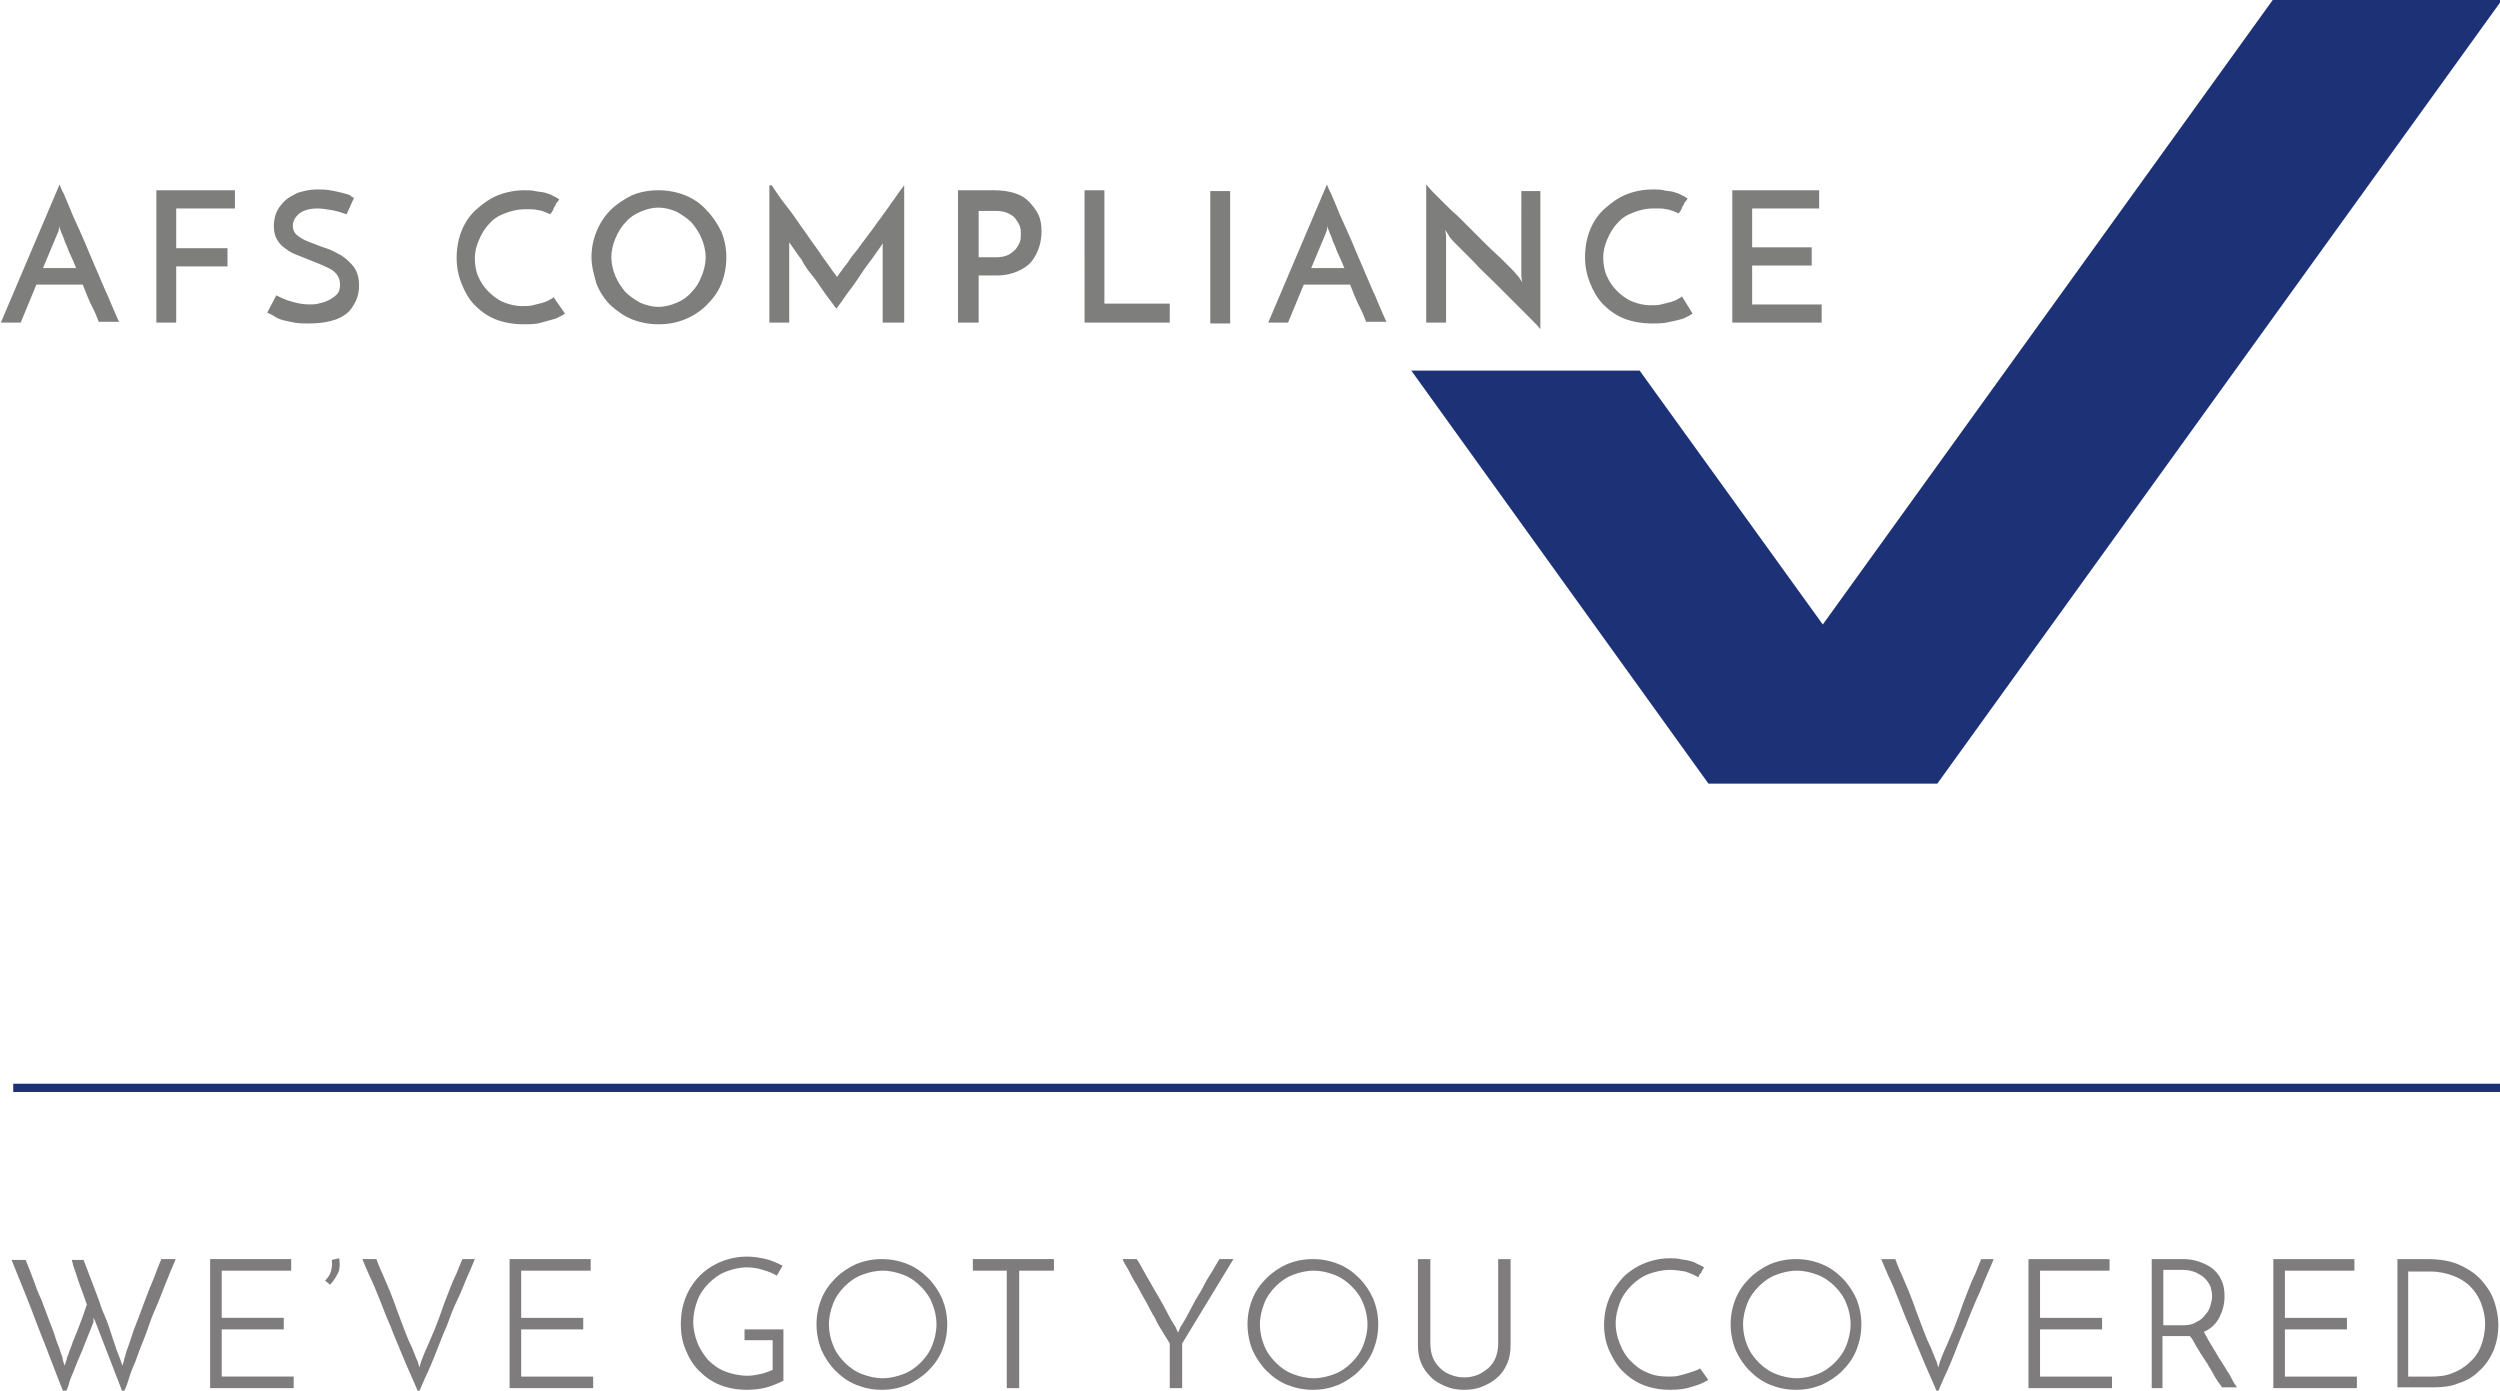 <svg version="1.1" id="Layer_2" xmlns="http://www.w3.org/2000/svg" x="0" y="0" viewBox="0 0 302.2 168.1" xml:space="preserve"><style>.st1{fill:#1d3176}</style><path d="M21.2 152.3c-.4.9-.8 1.9-1.2 2.9-.4 1-.8 2.1-1.3 3.2s-.8 2.2-1.2 3.2c-.4 1-.8 2-1.1 2.9-.4.9-.7 1.7-.9 2.4s-.5 1.2-.6 1.6l-3.4-8.8c0-.1-.1-.1-.1-.2s-.1-.2-.1-.2v.5c-.4 1.1-.9 2.2-1.3 3.3-.2.5-.4.9-.6 1.4l-.6 1.5c-.2.5-.4.9-.5 1.4-.2.5-.3.9-.5 1.2-1.1-2.7-2.1-5.5-3.2-8.2-1-2.7-2.1-5.4-3.2-8.1h1.7c.3.7.6 1.5.9 2.3.3.8.6 1.7 1 2.5l.9 2.4c.3.8.6 1.5.8 2.2.2.7.5 1.2.6 1.7.2.5.3.8.3 1l.2.7s0-.1.1-.3c.1-.2.1-.3.1-.3s.1-.2.1-.4c.1-.2.2-.5.3-.8.1-.3.3-.7.4-1.1.2-.4.3-.8.5-1.2.4-1 .8-2.1 1.2-3.3-.3-.9-.6-1.7-.9-2.5l-.3-.9-.3-.9c-.1-.3-.2-.5-.2-.7-.1-.2-.1-.3-.1-.4h1.4c.7 1.8 1.3 3.4 1.9 5 .2.7.5 1.4.8 2.1.3.7.5 1.4.7 2l.6 1.8c.2.5.4 1 .5 1.3 0 .1.1.2.1.3 0 .1.1.2.1.3l.2-.7c0-.2.2-.6.3-1.1.2-.5.4-1.1.6-1.7.2-.7.5-1.4.8-2.2l.9-2.4c.3-.8.6-1.6 1-2.5.3-.8.6-1.6.9-2.3h1.7zm4.2 15.5v-15.6h9.8v1.4h-8.4v5.7h7.5v1.4h-7.5v5.7h8.7v1.4H25.4zm14.5-12.5l-.6-.5c.3-.3.6-.7.7-1.1.1-.4.2-.9.1-1.4l.9-.2c.1.6.1 1.2-.1 1.7-.3.6-.6 1.1-1 1.5zm5.6-3.1c.2.5.4 1.1.7 1.7l.9 2.1c.3.8.6 1.5.9 2.4l.9 2.4c.3.8.6 1.5.9 2.1.3.7.5 1.3.7 1.7l.2.7.2-.7c.2-.5.4-1.1.7-1.7l.9-2.1c.3-.8.6-1.5.9-2.4s.6-1.6.9-2.4c.3-.8.6-1.5.9-2.1.3-.7.5-1.3.7-1.7h1.5c-.2.5-.5 1.2-.9 2.1-.4.9-.7 1.8-1.2 2.8s-.9 2.1-1.3 3.2c-.5 1.1-.9 2.2-1.3 3.2s-.8 2-1.2 2.8c-.4.9-.7 1.6-.9 2.1-.2-.5-.5-1.2-.9-2.1-.4-.9-.8-1.8-1.2-2.8-.4-1-.9-2.1-1.3-3.2-.5-1.1-.9-2.2-1.3-3.2s-.8-2-1.2-2.8c-.4-.9-.7-1.6-.9-2.1h1.7zm16.1 15.6v-15.6h9.8v1.4H63v5.7h7.5v1.4H63v5.7h8.7v1.4H61.6zm33.1-7.1v6.2c-.6.3-1.3.6-2 .8s-1.6.3-2.4.3c-1.2 0-2.3-.2-3.3-.6-1-.4-1.8-1-2.5-1.7s-1.2-1.5-1.6-2.5c-.4-.9-.6-2-.6-3.1 0-1.2.2-2.3.6-3.3.4-1 1-1.9 1.7-2.6.7-.7 1.6-1.3 2.6-1.7 1-.4 2-.6 3.1-.6.7 0 1.5.1 2.3.3.8.2 1.4.5 2 .8l-.7 1.2c-.5-.3-1-.5-1.7-.7-.6-.2-1.3-.3-1.9-.3-.9 0-1.7.2-2.5.5s-1.5.8-2.1 1.4c-.6.6-1.1 1.3-1.4 2.1-.3.8-.5 1.7-.5 2.6 0 .9.2 1.7.5 2.5s.8 1.5 1.3 2.1c.6.6 1.3 1.1 2.1 1.4.8.3 1.7.5 2.7.5.5 0 1-.1 1.5-.2s1-.3 1.5-.5V162H90v-1.3h4.7zm4-.6c0-1.1.2-2.1.6-3.1.4-1 1-1.8 1.7-2.5s1.6-1.3 2.5-1.7c1-.4 2-.6 3.1-.6s2.1.2 3.1.6c1 .4 1.8 1 2.5 1.7s1.3 1.6 1.7 2.5c.4 1 .6 2 .6 3.1s-.2 2.1-.6 3.1c-.4 1-1 1.8-1.7 2.5s-1.6 1.3-2.5 1.7c-1 .4-2 .6-3.1.6s-2.1-.2-3.1-.6c-1-.4-1.8-1-2.5-1.7s-1.3-1.6-1.7-2.5c-.4-1-.6-2.1-.6-3.1zm1.5 0c0 .9.2 1.8.5 2.5.3.8.8 1.5 1.4 2.1.6.6 1.3 1.1 2.1 1.4.8.3 1.6.5 2.5.5.9 0 1.7-.2 2.5-.5s1.5-.8 2.1-1.4c.6-.6 1.1-1.3 1.4-2.1.3-.8.5-1.6.5-2.5 0-.9-.2-1.8-.5-2.5-.3-.8-.8-1.5-1.4-2.1-.6-.6-1.3-1.1-2.1-1.4-.8-.3-1.6-.5-2.5-.5-.9 0-1.7.2-2.5.5s-1.5.8-2.1 1.4c-.6.6-1.1 1.3-1.4 2.1s-.5 1.6-.5 2.5zm27.2-7.9v1.4h-4.2v14.2h-1.5v-14.2h-4.1v-1.4h9.8zm15.5 10.2v5.4h-1.5v-5.4c-.2-.3-.4-.7-.8-1.3-.3-.5-.7-1.1-1-1.8-.4-.6-.7-1.3-1.1-2-.4-.7-.8-1.4-1.1-2-.4-.6-.7-1.2-1-1.8-.3-.5-.6-1-.7-1.3h1.7c.3.4.6 1 1 1.7l1.2 2.1c.4.7.9 1.5 1.3 2.3.4.8.8 1.5 1.2 2.1l.3.7.3-.7c.4-.6.8-1.3 1.2-2.1.4-.8.8-1.5 1.3-2.3.4-.8.8-1.5 1.2-2.1.4-.7.7-1.2 1-1.7h1.7l-6.2 10.2zm7.9-2.3c0-1.1.2-2.1.6-3.1.4-1 1-1.8 1.7-2.5s1.6-1.3 2.5-1.7c1-.4 2-.6 3.1-.6s2.1.2 3.1.6c1 .4 1.8 1 2.5 1.7s1.3 1.6 1.7 2.5c.4 1 .6 2 .6 3.1s-.2 2.1-.6 3.1c-.4 1-1 1.8-1.7 2.5s-1.6 1.3-2.5 1.7c-1 .4-2 .6-3.1.6s-2.1-.2-3.1-.6c-1-.4-1.8-1-2.5-1.7s-1.3-1.6-1.7-2.5c-.4-1-.6-2.1-.6-3.1zm1.5 0c0 .9.2 1.8.5 2.5.3.8.8 1.5 1.4 2.1.6.6 1.3 1.1 2.1 1.4.8.3 1.6.5 2.5.5.9 0 1.7-.2 2.5-.5s1.5-.8 2.1-1.4c.6-.6 1.1-1.3 1.4-2.1.3-.8.5-1.6.5-2.5 0-.9-.2-1.8-.5-2.5-.3-.8-.8-1.5-1.4-2.1-.6-.6-1.3-1.1-2.1-1.4-.8-.3-1.6-.5-2.5-.5-.9 0-1.7.2-2.5.5s-1.5.8-2.1 1.4c-.6.6-1.1 1.3-1.4 2.1s-.5 1.6-.5 2.5zM177 168c-.8 0-1.5-.1-2.2-.4-.7-.3-1.3-.6-1.8-1.1-.5-.5-.9-1-1.2-1.7-.3-.7-.4-1.4-.4-2.3v-10.3h1.5v10.2c0 .6.1 1.2.3 1.7.2.5.5.9.9 1.3s.8.6 1.3.8c.5.2 1 .3 1.6.3.6 0 1.1-.1 1.6-.3.5-.2.9-.5 1.3-.8.4-.4.7-.8.9-1.3.2-.5.3-1.1.3-1.7v-10.2h1.5v10.3c0 .9-.1 1.6-.4 2.3-.3.7-.7 1.3-1.2 1.7-.5.5-1.1.8-1.8 1.1-.7.3-1.4.4-2.2.4zm29.5-1.2c-.5.3-1.1.6-1.9.8-.8.3-1.7.4-2.7.4-1.2 0-2.3-.2-3.3-.6-1-.4-1.8-1-2.5-1.7s-1.2-1.6-1.6-2.5c-.4-.9-.6-2-.6-3 0-1.2.2-2.2.6-3.2.4-1 1-1.8 1.7-2.6.7-.7 1.6-1.3 2.6-1.7 1-.4 2-.6 3.1-.6.4 0 .8 0 1.2.1.4.1.8.1 1.1.2.4.1.7.2 1 .4.3.1.6.3.8.4-.1.1-.1.2-.2.3 0 .1-.1.1-.1.2s-.1.2-.2.3c-.1.1-.1.2-.2.4-.5-.3-1-.5-1.6-.7-.6-.1-1.2-.2-1.8-.2-.9 0-1.8.2-2.6.5s-1.5.8-2.1 1.4c-.6.6-1.1 1.3-1.4 2.1-.3.8-.5 1.6-.5 2.5 0 .8.2 1.7.5 2.4.3.8.7 1.5 1.3 2.1.6.6 1.2 1.1 2 1.4.8.4 1.7.5 2.6.5.4 0 .8 0 1.2-.1.4-.1.8-.2 1.1-.3l.9-.3c.3-.1.5-.2.6-.3l1 1.4zm2.7-6.7c0-1.1.2-2.1.6-3.1.4-1 1-1.8 1.7-2.5s1.6-1.3 2.5-1.7c1-.4 2-.6 3.1-.6s2.1.2 3.1.6c1 .4 1.8 1 2.5 1.7s1.3 1.6 1.7 2.5c.4 1 .6 2 .6 3.1s-.2 2.1-.6 3.1c-.4 1-1 1.8-1.7 2.5s-1.6 1.3-2.5 1.7c-1 .4-2 .6-3.1.6s-2.1-.2-3.1-.6c-1-.4-1.8-1-2.5-1.7s-1.3-1.6-1.7-2.5c-.4-1-.6-2.1-.6-3.1zm1.5 0c0 .9.2 1.8.5 2.5.3.8.8 1.5 1.4 2.1.6.6 1.3 1.1 2.1 1.4.8.3 1.6.5 2.5.5.9 0 1.7-.2 2.5-.5s1.5-.8 2.1-1.4c.6-.6 1.1-1.3 1.4-2.1.3-.8.5-1.6.5-2.5 0-.9-.2-1.8-.5-2.5-.3-.8-.8-1.5-1.4-2.1-.6-.6-1.3-1.1-2.1-1.4-.8-.3-1.6-.5-2.5-.5-.9 0-1.7.2-2.5.5s-1.5.8-2.1 1.4c-.6.6-1.1 1.3-1.4 2.1s-.5 1.6-.5 2.5zm18.4-7.9c.2.5.4 1.1.7 1.7l.9 2.1c.3.8.6 1.5.9 2.4l.9 2.4c.3.8.6 1.5.9 2.1.3.7.5 1.3.7 1.7l.2.7.2-.7c.2-.5.4-1.1.7-1.7l.9-2.1c.3-.8.6-1.5.9-2.4s.6-1.6.9-2.4c.3-.8.6-1.5.9-2.1.3-.7.5-1.3.7-1.7h1.5c-.2.5-.5 1.2-.9 2.1-.4.9-.7 1.8-1.2 2.8-.4 1-.9 2.1-1.3 3.2-.5 1.1-.9 2.2-1.3 3.2s-.8 2-1.2 2.8c-.4.9-.7 1.6-.9 2.1-.2-.5-.5-1.2-.9-2.1-.4-.9-.8-1.8-1.2-2.8-.4-1-.9-2.1-1.3-3.2-.5-1.1-.9-2.2-1.3-3.2s-.8-2-1.2-2.8c-.4-.9-.7-1.6-.9-2.1h1.7zm16.1 15.6v-15.6h9.8v1.4h-8.4v5.7h7.5v1.4h-7.5v5.7h8.7v1.4h-10.1zm14.9 0v-15.6h3.8c.7 0 1.3.1 1.9.3.6.2 1.2.5 1.6.8.5.4.9.9 1.1 1.4.3.6.4 1.2.4 2 0 .9-.2 1.7-.6 2.5-.4.8-1 1.4-1.9 1.8.1.2.3.5.5.9s.5.8.7 1.2c.3.4.5.9.8 1.3.3.5.6.9.8 1.3.3.4.5.8.7 1.2.2.4.4.6.5.8h-1.8c-.1-.2-.3-.4-.5-.7-.2-.3-.4-.6-.6-1-.2-.4-.5-.8-.7-1.2-.3-.4-.5-.8-.8-1.2-.2-.4-.5-.8-.7-1.2-.2-.4-.4-.7-.6-.9h-3.3v6.3h-1.3zm1.4-7.6h2.3c.7 0 1.3-.1 1.7-.4.5-.2.8-.5 1.1-.9.3-.3.5-.7.6-1.1.1-.4.2-.7.2-1.1 0-.4-.1-.8-.2-1.2-.2-.4-.4-.7-.7-1-.3-.3-.7-.5-1.1-.7-.5-.2-1-.3-1.6-.3h-2.3v6.7zm13.3 7.6v-15.6h9.8v1.4h-8.4v5.7h7.5v1.4h-7.5v5.7h8.7v1.4h-10.1zm14.9-15.6h3.6c1.6 0 2.9.2 4 .7 1.1.5 2 1.1 2.7 1.9.7.8 1.2 1.6 1.5 2.5.3.9.5 1.9.5 2.8 0 1.2-.2 2.2-.6 3.2-.4.9-1 1.8-1.7 2.4-.7.7-1.5 1.2-2.5 1.5-.9.4-2 .5-3 .5h-4.4v-15.5zm4.2 14.2c.9 0 1.8-.1 2.5-.4.8-.3 1.5-.7 2.1-1.3.6-.5 1.1-1.2 1.4-2 .3-.8.5-1.7.5-2.7 0-.9-.2-1.7-.5-2.5s-.8-1.5-1.3-2c-.6-.6-1.3-1-2.1-1.3-.8-.3-1.7-.5-2.8-.5h-2.6v12.7h2.8z" fill="#7e7c7c"/><path class="st1" d="M206.5 94.7h27.7L302.5-.1h-27.7z"/><path class="st1" d="M206.5 94.7h27.7l-36-49.9h-27.6l35.9 49.9z"/><path d="M12 39c-.1-.2-.2-.4-.3-.7-.1-.3-.3-.7-.5-1.1-.2-.4-.4-.8-.6-1.3l-.6-1.5H4.4L2.5 39H.1l7.1-16.7c.1.2.2.6.5 1.1.2.5.5 1.2.8 1.9.3.8.7 1.6 1.1 2.5.4.9.8 1.8 1.2 2.8.4.9.8 1.9 1.2 2.8.4.9.7 1.7 1.1 2.5.3.8.6 1.4.8 1.9.2.5.4.9.5 1.1H12zm-6.8-6.6h4c-.2-.5-.4-1-.6-1.4-.2-.4-.4-.9-.5-1.2-.2-.4-.3-.7-.4-1-.1-.3-.2-.5-.3-.7 0 0 0-.1-.1-.3-.1-.2-.1-.3-.1-.5 0 .1-.1.3-.1.5s-.1.3-.1.3l-1.8 4.3zM18.9 39V23h9.5v2.2h-7.1V30h6.2v2.2h-6.2V39h-2.4zm23.9-15.1l-.9 2c-.6-.2-1.2-.4-1.8-.5-.6-.1-1.2-.2-1.7-.2-.9 0-1.7.2-2.2.6-.5.4-.8.9-.8 1.5 0 .5.2.9.6 1.2.4.3.9.6 1.5.8.6.2 1.2.5 1.9.7.7.2 1.3.6 1.9.9.6.4 1.1.9 1.5 1.4.4.6.6 1.3.6 2.2 0 .7-.1 1.3-.4 1.9-.3.6-.6 1.1-1.1 1.5-.5.4-1.1.7-1.9.9-.8.2-1.6.3-2.7.3-.6 0-1.2 0-1.7-.1s-1-.2-1.4-.3-.8-.3-1.1-.5c-.3-.2-.6-.3-.8-.4l1.1-2.1c.6.3 1.2.6 2 .8.7.2 1.4.3 2 .3.3 0 .7 0 1.1-.1s.8-.2 1.2-.4c.4-.2.7-.4 1-.7.3-.3.4-.7.4-1.2 0-.4-.1-.8-.3-1.1s-.5-.6-.9-.8-.8-.4-1.3-.6l-1.5-.6-1.5-.6c-.5-.2-.9-.5-1.3-.8s-.7-.7-.9-1.1c-.2-.4-.3-.9-.3-1.5 0-.5.1-1.1.3-1.6.2-.5.6-1 1-1.4s1-.7 1.6-1c.7-.2 1.4-.4 2.3-.4.5 0 1 0 1.6.1s1 .2 1.4.3c.4.1.8.2 1 .3.2.2.4.3.5.3zm25.5 14c-.2.1-.4.3-.7.4-.3.2-.7.3-1.1.4s-1 .3-1.5.4-1.1.1-1.7.1c-1.2 0-2.4-.2-3.4-.6-1-.4-1.8-1-2.5-1.7s-1.2-1.6-1.6-2.6c-.4-1-.6-2-.6-3.1 0-1.2.2-2.3.6-3.3.4-1 1-1.9 1.8-2.6s1.6-1.3 2.6-1.7c1-.4 2.1-.6 3.2-.6.4 0 .9 0 1.3.1s.9.1 1.2.2.7.2 1 .4c.3.1.5.3.7.4-.1.2-.2.3-.3.4-.1.1-.1.2-.2.4-.1.1-.2.3-.2.4-.1.2-.2.4-.4.6-.2-.1-.4-.2-.7-.3-.3-.1-.5-.2-.8-.2-.3-.1-.6-.1-.8-.1h-.8c-.9 0-1.6.2-2.4.5s-1.4.7-1.9 1.3c-.5.5-.9 1.2-1.2 1.9-.3.7-.5 1.4-.5 2.2 0 .7.1 1.5.4 2.2.3.7.7 1.3 1.2 1.8s1.1 1 1.8 1.3c.7.3 1.5.5 2.3.5.5 0 .9 0 1.3-.1l1.2-.3c.3-.1.6-.2.9-.4.2-.1.4-.2.4-.3l1.4 2zm3.2-6.8c0-1.1.2-2.1.6-3.1.4-1 1-1.9 1.7-2.6.7-.7 1.6-1.3 2.6-1.8 1-.4 2-.6 3.2-.6 1.1 0 2.2.2 3.2.6 1 .4 1.9 1 2.6 1.8.7.7 1.3 1.6 1.8 2.6.4 1 .6 2 .6 3.1s-.2 2.2-.6 3.2-1 1.8-1.8 2.6c-.7.7-1.6 1.3-2.6 1.7-1 .4-2 .6-3.2.6-1.1 0-2.2-.2-3.2-.6-1-.4-1.8-1-2.6-1.7-.7-.7-1.3-1.6-1.7-2.6-.3-1.1-.6-2.1-.6-3.2zm2.4 0c0 .8.2 1.6.5 2.3.3.7.7 1.3 1.2 1.9.5.5 1.1.9 1.8 1.3.7.3 1.5.5 2.2.5s1.5-.2 2.2-.5c.7-.3 1.3-.7 1.8-1.3.5-.5.9-1.1 1.2-1.9.3-.7.5-1.5.5-2.3 0-.8-.2-1.6-.5-2.3-.3-.7-.7-1.3-1.2-1.9-.5-.5-1.1-.9-1.8-1.3-.7-.3-1.4-.5-2.2-.5s-1.5.2-2.2.5c-.7.3-1.3.7-1.8 1.3-.5.5-.9 1.2-1.2 1.9-.3.7-.5 1.5-.5 2.3zm19.4-8.7c.1.2.4.6.8 1.2s.9 1.2 1.5 2 1.1 1.6 1.7 2.4c.6.9 1.2 1.7 1.7 2.4.5.8 1 1.4 1.4 2 .4.6.7.9.8 1.1 0-.1.2-.3.4-.6s.5-.7.9-1.2c.3-.5.7-1 1.2-1.6.4-.6.9-1.2 1.4-1.9.5-.6.9-1.3 1.4-1.9.4-.6.9-1.2 1.2-1.7.4-.5.7-1 1-1.4.3-.4.5-.7.6-.8V39h-2.6v-9.6c-.1.2-.3.5-.6.9s-.6.9-1 1.4c-.4.5-.8 1.1-1.2 1.7s-.8 1.2-1.2 1.7c-.4.5-.7 1-1 1.4-.3.4-.5.7-.6.8-.1-.1-.3-.4-.6-.8s-.7-.9-1.1-1.5c-.4-.6-.8-1.2-1.3-1.8s-.9-1.2-1.2-1.8c-.4-.5-.7-1-1-1.4-.3-.4-.4-.6-.5-.7V39H93V22.4zM115.8 39V23h4.4c.8 0 1.6.1 2.3.3s1.3.5 1.8 1 .9 1 1.2 1.6c.3.6.4 1.3.4 2.1 0 .6-.1 1.3-.3 1.9-.2.6-.5 1.2-.9 1.7s-1 .9-1.7 1.2c-.7.3-1.5.5-2.5.5h-2.2V39h-2.5zm2.4-7.9h2.2c.6 0 1.1-.1 1.5-.3.4-.2.7-.5.9-.7.2-.3.4-.6.5-.9.1-.3.1-.6.1-.9 0-.3 0-.6-.1-.9-.1-.3-.3-.6-.5-.9-.2-.3-.5-.5-.9-.7-.4-.2-.9-.3-1.4-.3h-2.2v5.6zm12.9 7.9V23h2.4v13.7h7.9V39h-10.3zm15.2-15.9h2.4v16h-2.4v-16zM165.2 39c-.1-.2-.2-.4-.3-.7-.1-.3-.3-.7-.5-1.1-.2-.4-.4-.8-.6-1.3l-.6-1.5h-5.6l-1.9 4.6h-2.4l7.1-16.7c.1.2.2.6.5 1.1.2.5.5 1.2.8 1.9.3.8.7 1.6 1.1 2.5.4.9.8 1.8 1.2 2.8.4.9.8 1.9 1.2 2.8.4.9.7 1.7 1.1 2.5.3.8.6 1.4.8 1.9.2.5.4.9.5 1.1h-2.4zm-6.7-6.6h4c-.2-.5-.4-1-.6-1.4-.2-.4-.4-.9-.5-1.2-.2-.4-.3-.7-.4-1-.1-.3-.2-.5-.3-.7 0 0 0-.1-.1-.3-.1-.2-.1-.3-.1-.5 0 .1-.1.3-.1.5-.1.2-.1.3-.1.3l-1.8 4.3zm27.7-9.3v16.7c-.2-.3-.6-.7-1.2-1.3l-2-2-2.4-2.4c-.8-.8-1.7-1.6-2.4-2.4l-2-2c-.6-.6-1-1-1.1-1.3l-.4-.6.1.7V39h-2.4V22.3c.2.2.4.5.8.9l1.3 1.3c.5.5 1.1 1.1 1.7 1.6l1.8 1.8 1.8 1.8c.6.6 1.2 1.1 1.7 1.6l1.3 1.3c.4.4.6.7.8.9l.4.6-.1-.7V23.1h2.3zm18.4 14.8c-.2.1-.4.3-.7.4-.3.2-.7.3-1.1.4s-.9.2-1.4.3-1.1.1-1.7.1c-1.2 0-2.4-.2-3.4-.6-1-.4-1.8-1-2.5-1.7s-1.2-1.6-1.6-2.6c-.4-1-.6-2-.6-3.1 0-1.2.2-2.3.6-3.3.4-1 1-1.9 1.8-2.6s1.6-1.3 2.6-1.7c1-.4 2.1-.6 3.2-.6.4 0 .9 0 1.3.1s.9.1 1.2.2.7.2 1 .4c.3.1.5.3.7.4-.1.2-.2.3-.3.4-.1.1-.1.2-.2.4-.1.1-.2.3-.2.4-.1.2-.2.4-.4.6-.2-.1-.4-.2-.7-.3-.3-.1-.5-.2-.8-.2-.3-.1-.6-.1-.8-.1h-.8c-.9 0-1.6.2-2.4.5s-1.4.7-1.9 1.3c-.5.5-.9 1.2-1.2 1.9-.3.7-.5 1.4-.5 2.2 0 .7.1 1.5.4 2.2.3.7.7 1.3 1.2 1.8s1.1 1 1.8 1.3c.7.3 1.5.5 2.3.5.5 0 .9 0 1.3-.1l1.2-.3c.3-.1.6-.2.9-.4.2-.1.4-.2.4-.3l1.3 2.1zm4.8 1.1V23h10.5v2.2h-8.1v4.7h7.2v2.2h-7.2v4.7h8.4V39h-10.8z" fill="#7e7e7d"/><path fill="none" stroke="#1d3176" stroke-miterlimit="10" d="M1.6 131.5h300.9"/></svg>